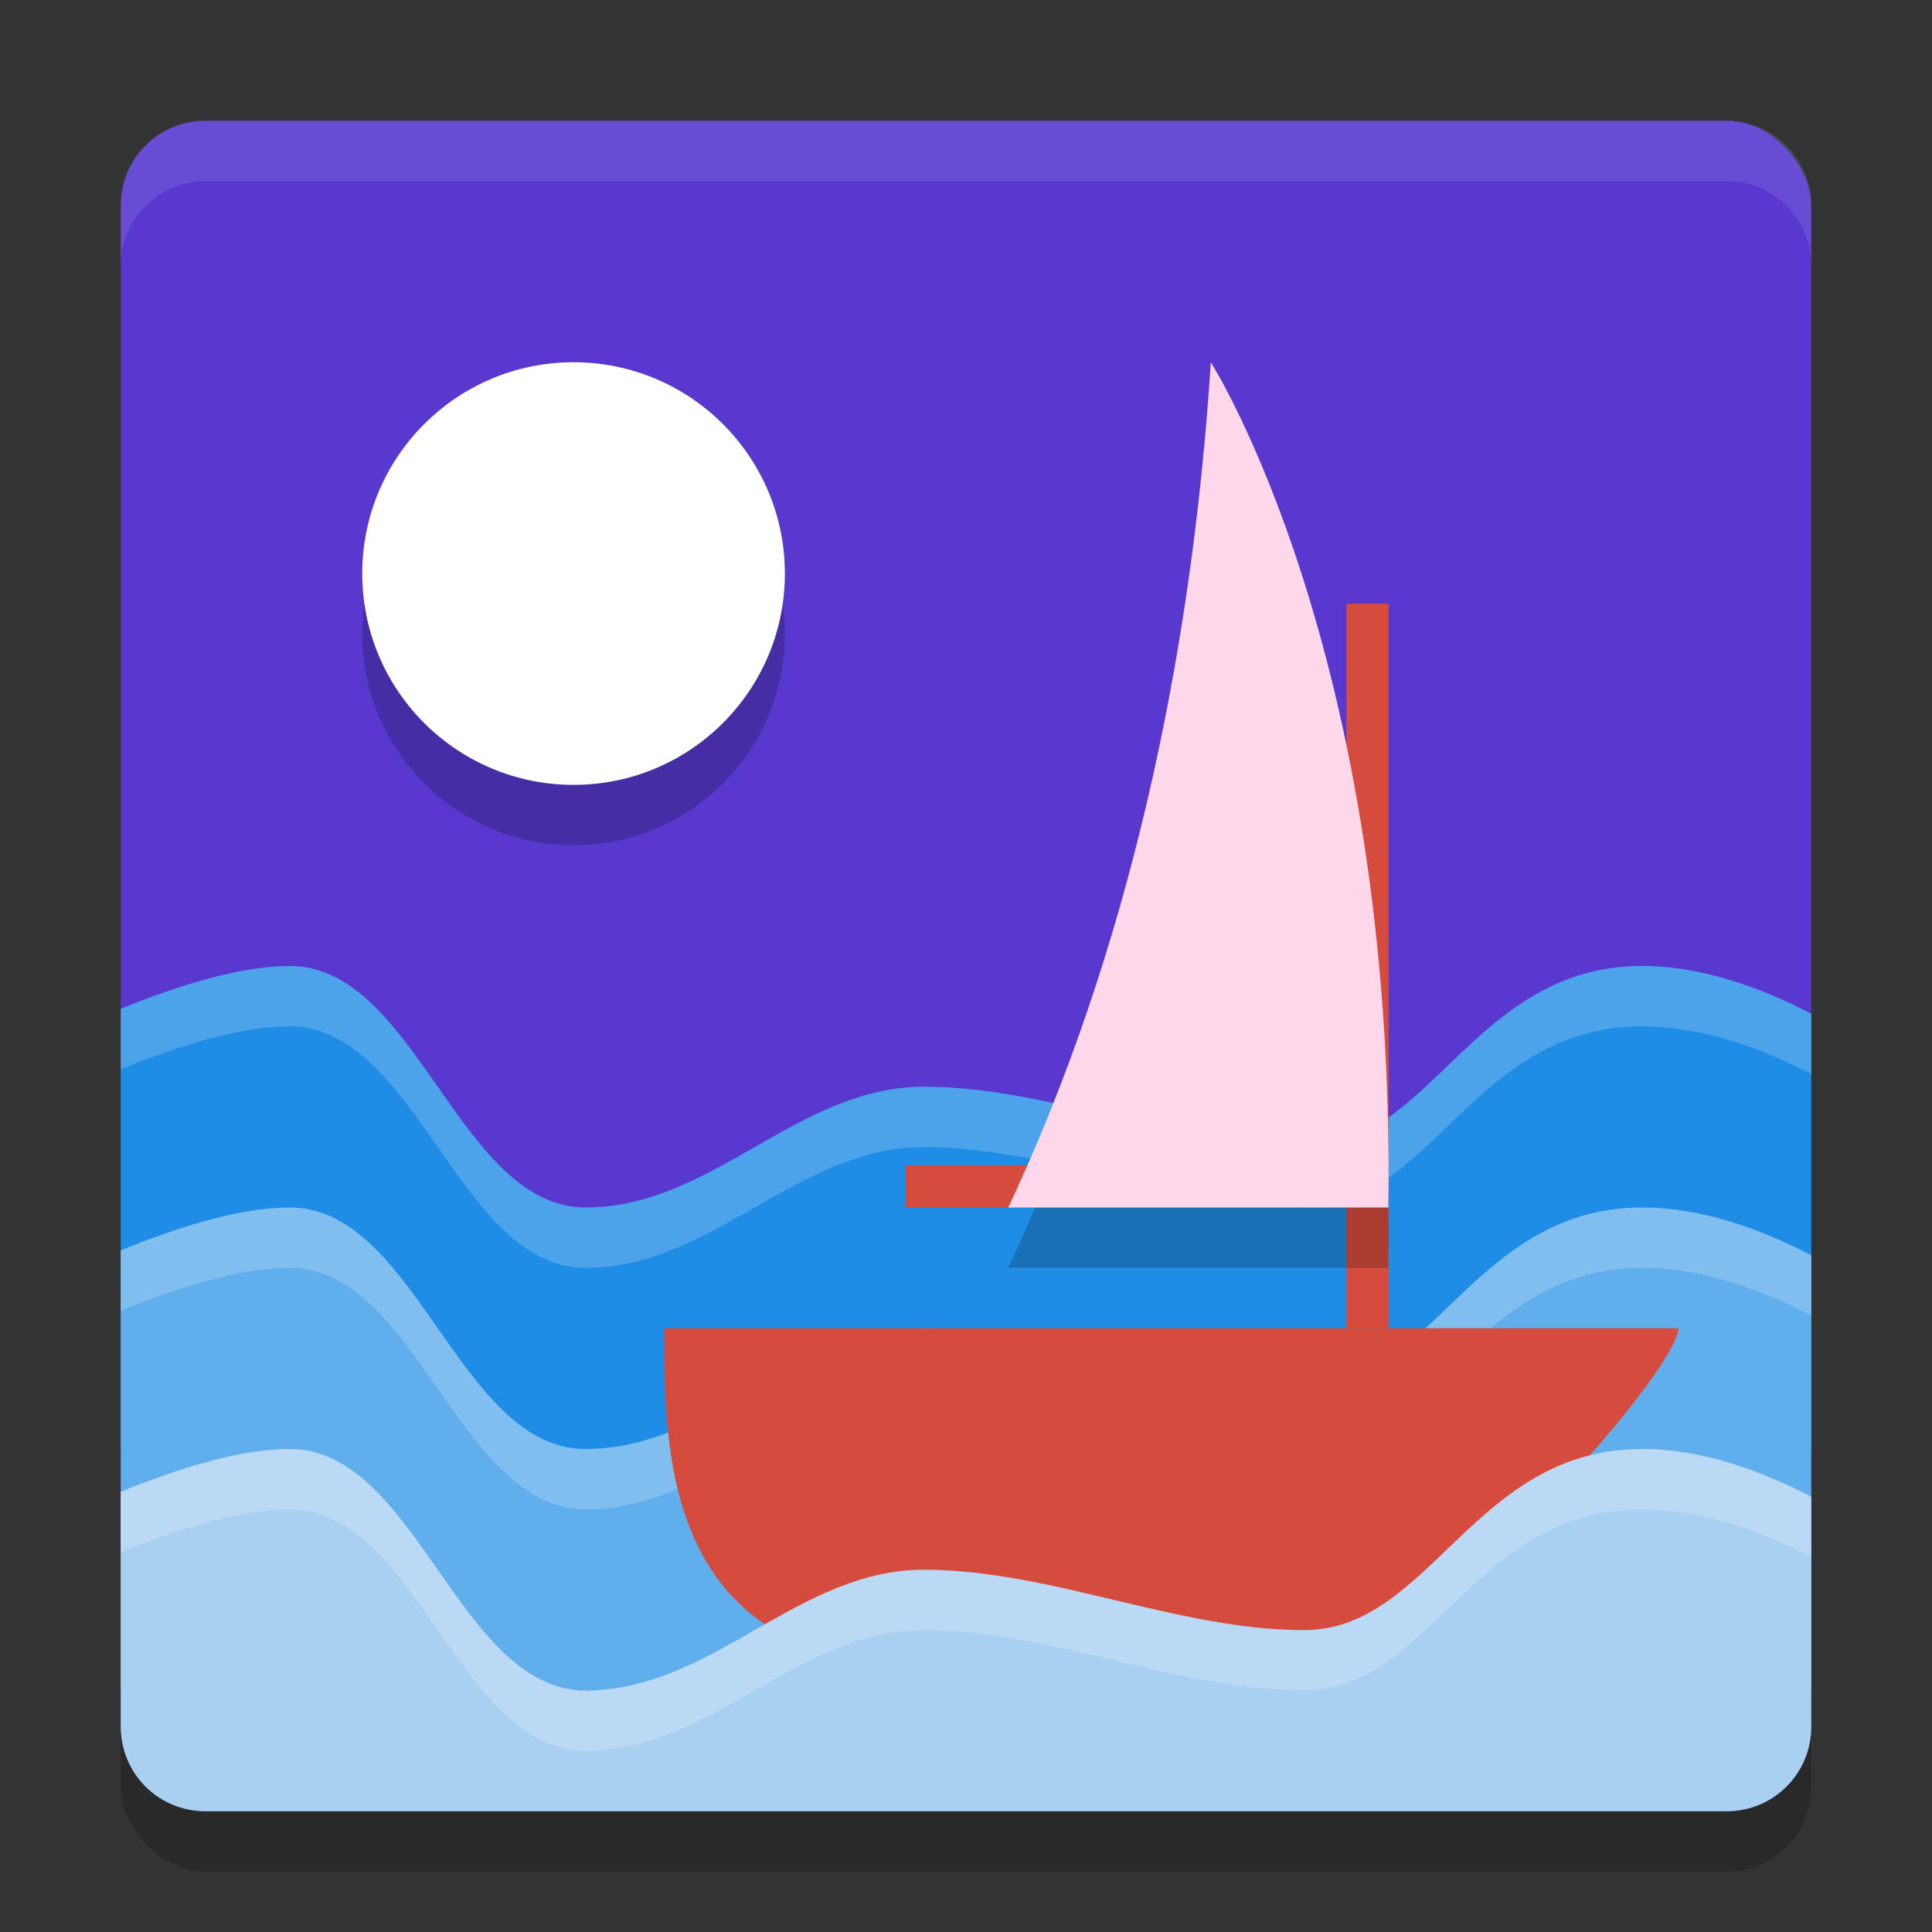 <svg xmlns="http://www.w3.org/2000/svg" width="32" height="32" version="1">
 <rect width="100%" height="100%" fill="#333333" stroke="none"/>
 <rect style="opacity:0.2" width="28" height="28" x="2" y="3" rx="1.4" ry="1.4"/>
 <rect style="fill:#5838cf" width="28" height="28" x="2" y="2" rx="1.4" ry="1.4"/>
 <path style="fill:#1f8ce5" d="m 27.2,16 c -2.8,0 -3.5,3 -5.6,3 -2.1,0 -4.2,-1 -6.3,-1 -2.1,0 -3.5,2 -5.6,2 C 7.6,20 6.9,16 4.8,16 3.982,16 2.954,16.32 2,16.71 v 3.89 l 0,3.4 h 28 v -3.4 -3.81 c -0.857,-0.443 -1.825,-0.79 -2.8,-0.79 z"/>
 <path style="opacity:0.2;fill:#ffffff" d="M 4.801 16 C 3.982 16 2.954 16.32 2 16.709 L 2 17.709 C 2.954 17.32 3.982 17 4.801 17 C 6.901 17 7.599 21 9.699 21 C 11.799 21 13.201 19 15.301 19 C 17.401 19 19.5 20 21.6 20 C 23.7 20 24.399 17 27.199 17 C 28.174 17 29.143 17.346 30 17.789 L 30 16.789 C 29.143 16.346 28.174 16 27.199 16 C 24.399 16 23.7 19 21.6 19 C 19.5 19 17.401 18 15.301 18 C 13.201 18 11.799 20 9.699 20 C 7.599 20 6.901 16 4.801 16 z"/>
 <path style="fill:#61aeec" d="M 27.2,20 C 24.4,20 23.7,23 21.6,23 c -2.1,0 -4.2,-1 -6.3,-1 -2.1,0 -3.5,2 -5.6,2 -2.1,0 -2.8,-4 -4.9,-4 -0.818,0 -1.846,0.32 -2.8,0.71 V 24.6 L 2,28 h 28 v -3.4 -3.81 c -0.857,-0.443 -1.825,-0.79 -2.8,-0.79 z"/>
 <path style="opacity:0.2;fill:#ffffff" d="M 4.801 20 C 3.982 20 2.954 20.32 2 20.709 L 2 21.709 C 2.954 21.32 3.982 21 4.801 21 C 6.901 21 7.599 25 9.699 25 C 11.799 25 13.201 23 15.301 23 C 17.401 23 19.5 24 21.6 24 C 23.7 24 24.399 21 27.199 21 C 28.174 21 29.143 21.348 30 21.791 L 30 20.791 C 29.143 20.348 28.174 20 27.199 20 C 24.399 20 23.7 23 21.6 23 C 19.5 23 17.401 22 15.301 22 C 13.201 22 11.799 24 9.699 24 C 7.599 24 6.901 20 4.801 20 z"/>
 <path style="fill:#d54b3e" d="m 11,22 h 16.8 c 0,0.7 -4.224,5.6 -6.3,5.6 H 15.394 C 11,27.6 11,24.1 11,22 Z"/>
 <rect style="fill:#d54b3e" width=".7" height="12" x="22.3" y="10"/>
 <rect style="fill:#d54b3e" width=".7" height="7.3" x="19.3" y="-22.3" transform="rotate(90)"/>
 <path style="opacity:0.2" d="m 20.055,7 c 0,0 3.065,4.795 2.941,14 H 16.7 c 1.973,-4.197 3.038,-9.051 3.355,-14 z"/>
 <path style="fill:#fed7ea" d="m 20.055,6 c 0,0 3.065,4.795 2.941,14 H 16.7 c 1.973,-4.197 3.038,-9.051 3.355,-14 z"/>
 <circle style="opacity:0.2" cx="9.5" cy="10.5" r="3.5"/>
 <circle style="fill:#ffffff" cx="9.5" cy="9.5" r="3.5"/>
 <path style="fill:#a8d0f1" d="M 27.2,24 C 24.4,24 23.7,27 21.6,27 c -2.1,0 -4.2,-1 -6.3,-1 -2.1,0 -3.5,2 -5.6,2 -2.1,0 -2.8,-4 -4.9,-4 -0.818,0 -1.846,0.32 -2.8,0.71 V 28.6 C 2,29.376 2.624,30 3.4,30 h 25.2 c 0.776,0 1.4,-0.624 1.4,-1.4 v -3.81 c -0.857,-0.443 -1.825,-0.79 -2.8,-0.79 z"/>
 <path style="fill:#ffffff;opacity:0.1" d="M 3.4 2 C 2.625 2 2 2.625 2 3.4 L 2 4.4 C 2 3.625 2.625 3 3.4 3 L 28.6 3 C 29.375 3 30 3.625 30 4.4 L 30 3.4 C 30 2.625 29.375 2 28.6 2 L 3.4 2 z"/>
 <path style="opacity:0.2;fill:#ffffff" d="M 4.801 24 C 3.982 24 2.954 24.32 2 24.709 L 2 25.709 C 2.954 25.32 3.982 25 4.801 25 C 6.901 25 7.599 29 9.699 29 C 11.799 29 13.201 27 15.301 27 C 17.401 27 19.5 28 21.6 28 C 23.7 28 24.399 25 27.199 25 C 28.174 25 29.143 25.348 30 25.791 L 30 24.791 C 29.143 24.348 28.174 24 27.199 24 C 24.399 24 23.7 27 21.6 27 C 19.5 27 17.401 26 15.301 26 C 13.201 26 11.799 28 9.699 28 C 7.599 28 6.901 24 4.801 24 z"/>
</svg>
